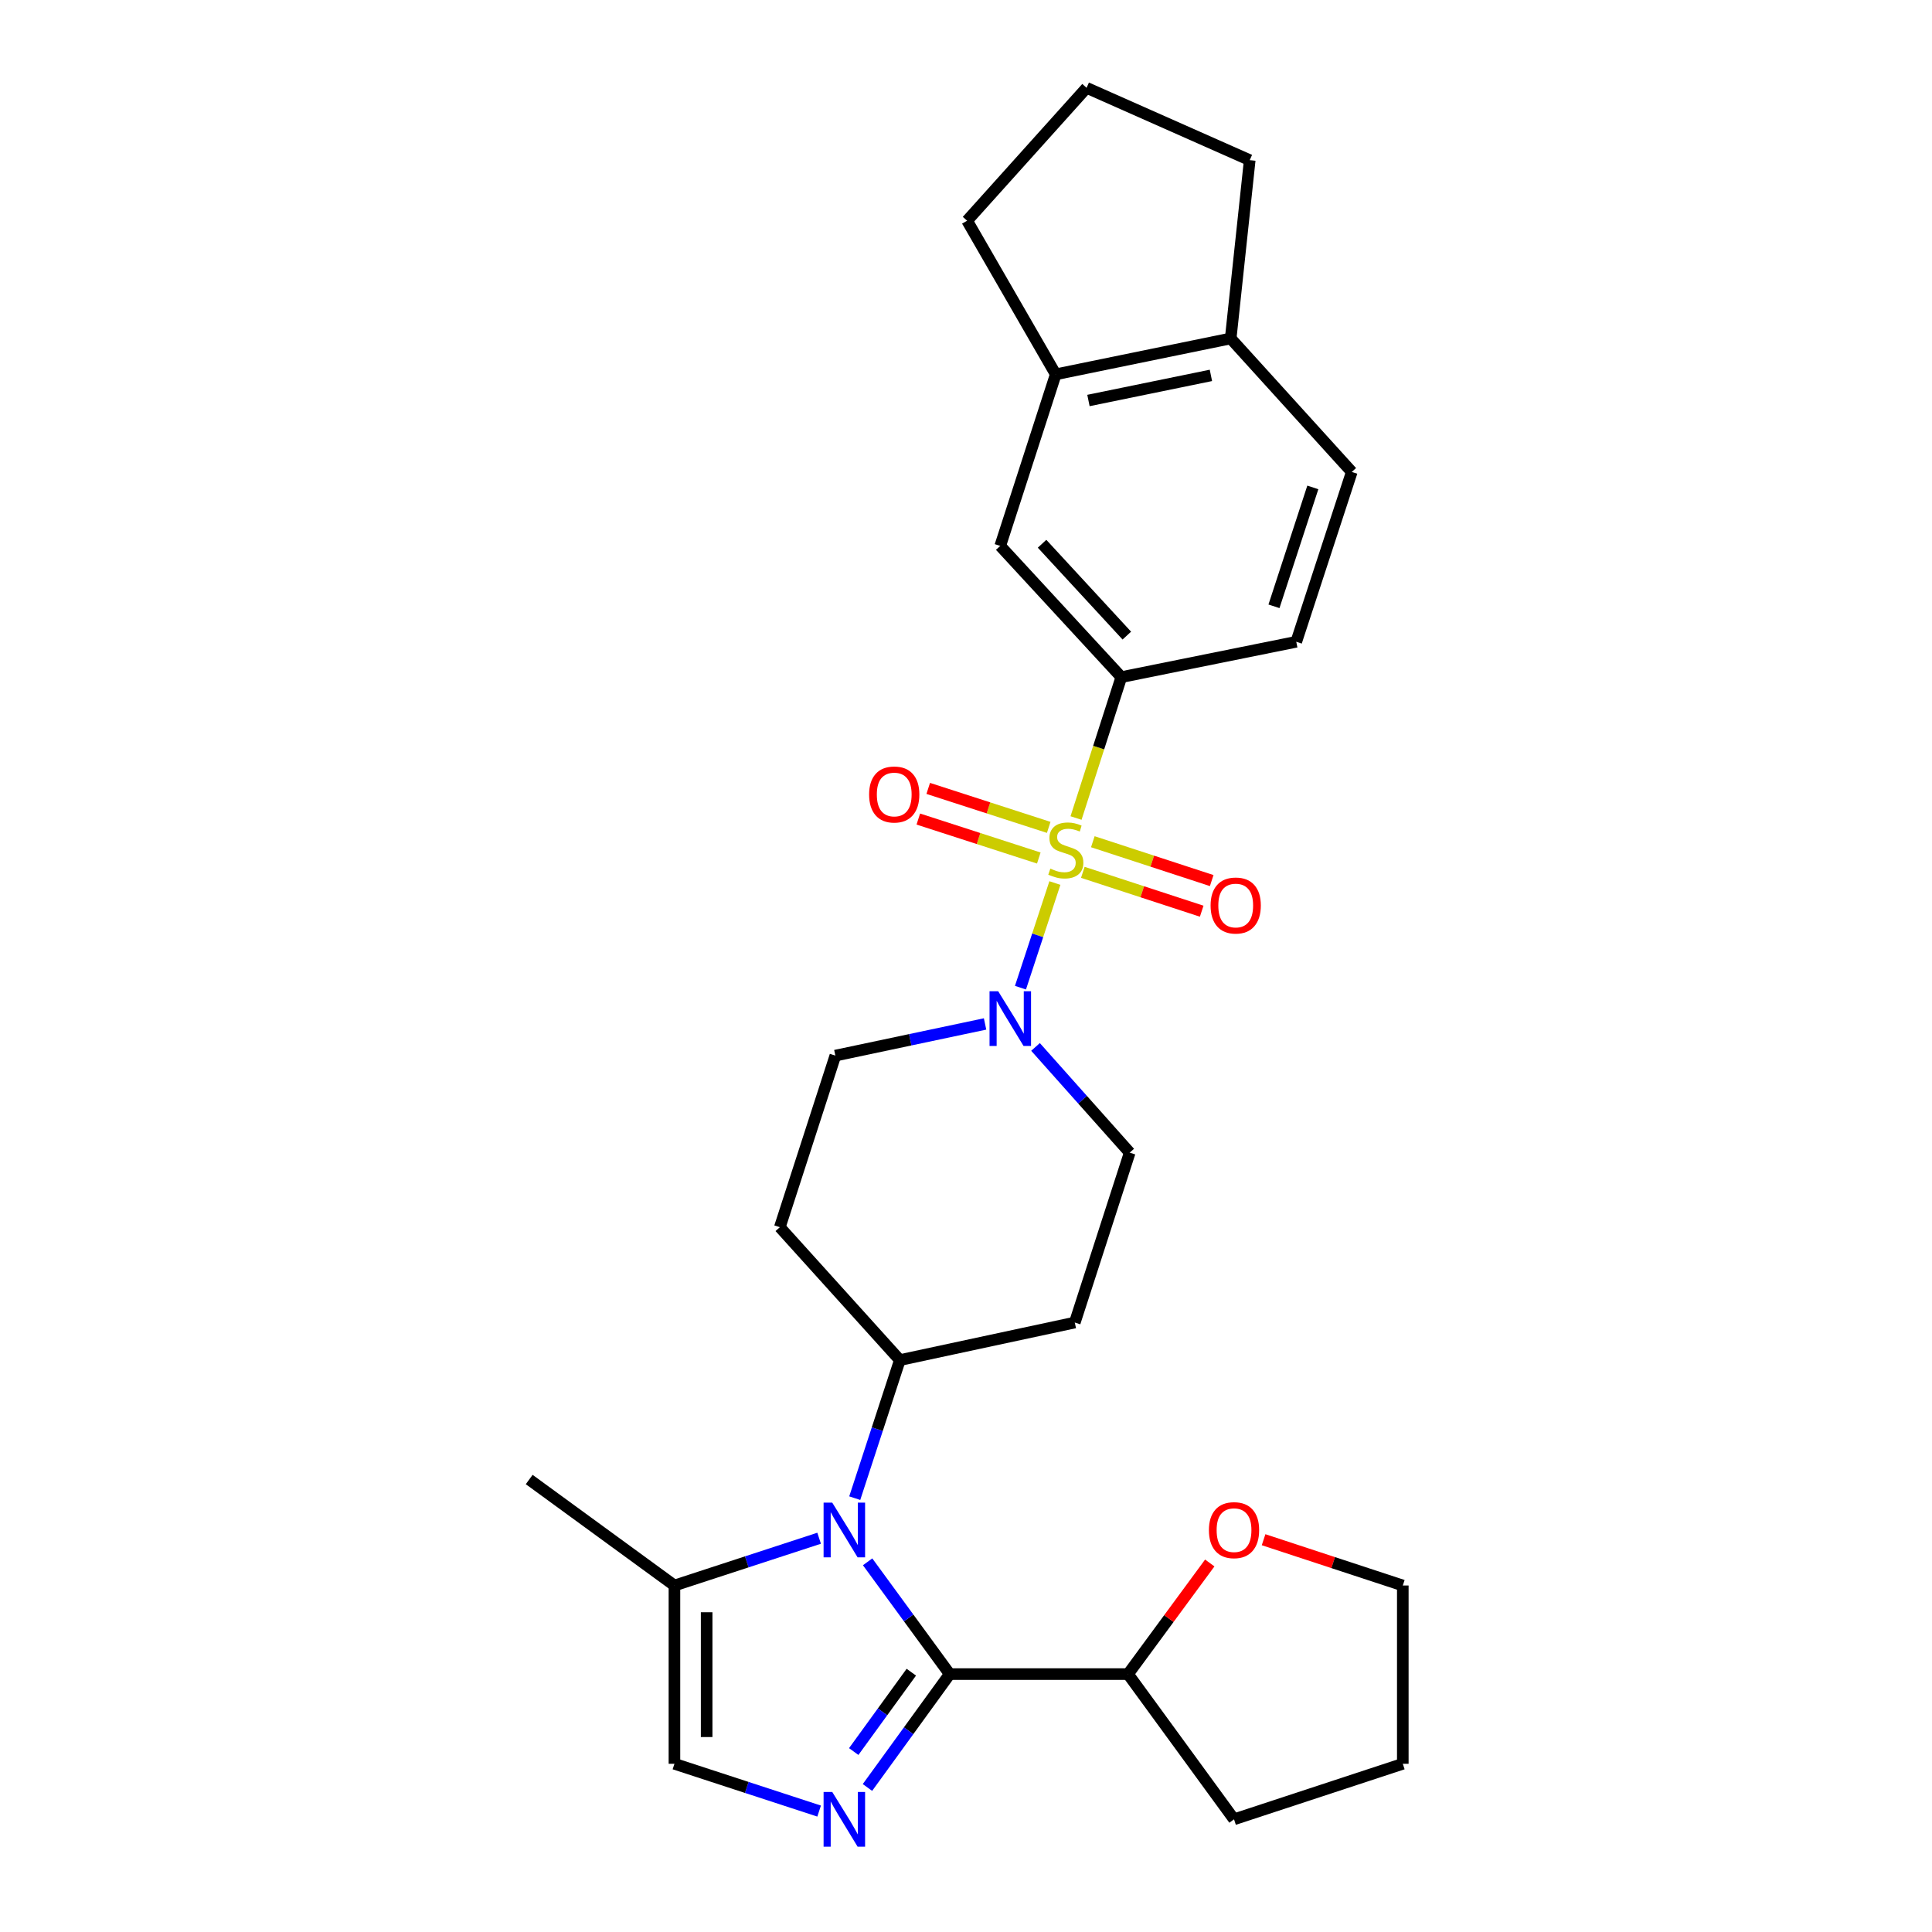 <?xml version='1.0' encoding='iso-8859-1'?>
<svg version='1.1' baseProfile='full'
              xmlns='http://www.w3.org/2000/svg'
                      xmlns:rdkit='http://www.rdkit.org/xml'
                      xmlns:xlink='http://www.w3.org/1999/xlink'
                  xml:space='preserve'
width='1000px' height='1000px' viewBox='0 0 1000 1000'>
<!-- END OF HEADER -->
<rect style='opacity:1.0;fill:#FFFFFF;stroke:none' width='1000' height='1000' x='0' y='0'> </rect>
<path class='bond-3' d='M 546.01,457.054 L 537.1,484.139' style='fill:none;fill-rule:evenodd;stroke:#CCCC00;stroke-width:6px;stroke-linecap:butt;stroke-linejoin:miter;stroke-opacity:1' />
<path class='bond-3' d='M 537.1,484.139 L 528.189,511.224' style='fill:none;fill-rule:evenodd;stroke:#0000FF;stroke-width:6px;stroke-linecap:butt;stroke-linejoin:miter;stroke-opacity:1' />
<path class='bond-4' d='M 556.954,423.407 L 568.673,386.944' style='fill:none;fill-rule:evenodd;stroke:#CCCC00;stroke-width:6px;stroke-linecap:butt;stroke-linejoin:miter;stroke-opacity:1' />
<path class='bond-4' d='M 568.673,386.944 L 580.392,350.48' style='fill:none;fill-rule:evenodd;stroke:#000000;stroke-width:6px;stroke-linecap:butt;stroke-linejoin:miter;stroke-opacity:1' />
<path class='bond-9' d='M 542.814,428.252 L 511.632,418.164' style='fill:none;fill-rule:evenodd;stroke:#CCCC00;stroke-width:6px;stroke-linecap:butt;stroke-linejoin:miter;stroke-opacity:1' />
<path class='bond-9' d='M 511.632,418.164 L 480.45,408.077' style='fill:none;fill-rule:evenodd;stroke:#FF0000;stroke-width:6px;stroke-linecap:butt;stroke-linejoin:miter;stroke-opacity:1' />
<path class='bond-9' d='M 537.683,444.113 L 506.501,434.026' style='fill:none;fill-rule:evenodd;stroke:#CCCC00;stroke-width:6px;stroke-linecap:butt;stroke-linejoin:miter;stroke-opacity:1' />
<path class='bond-9' d='M 506.501,434.026 L 475.319,423.939' style='fill:none;fill-rule:evenodd;stroke:#FF0000;stroke-width:6px;stroke-linecap:butt;stroke-linejoin:miter;stroke-opacity:1' />
<path class='bond-10' d='M 560.466,451.521 L 591.233,461.576' style='fill:none;fill-rule:evenodd;stroke:#CCCC00;stroke-width:6px;stroke-linecap:butt;stroke-linejoin:miter;stroke-opacity:1' />
<path class='bond-10' d='M 591.233,461.576 L 621.999,471.631' style='fill:none;fill-rule:evenodd;stroke:#FF0000;stroke-width:6px;stroke-linecap:butt;stroke-linejoin:miter;stroke-opacity:1' />
<path class='bond-10' d='M 565.644,435.675 L 596.411,445.729' style='fill:none;fill-rule:evenodd;stroke:#CCCC00;stroke-width:6px;stroke-linecap:butt;stroke-linejoin:miter;stroke-opacity:1' />
<path class='bond-10' d='M 596.411,445.729 L 627.178,455.784' style='fill:none;fill-rule:evenodd;stroke:#FF0000;stroke-width:6px;stroke-linecap:butt;stroke-linejoin:miter;stroke-opacity:1' />
<path class='bond-0' d='M 491.581,866.507 L 470.328,837.45' style='fill:none;fill-rule:evenodd;stroke:#000000;stroke-width:6px;stroke-linecap:butt;stroke-linejoin:miter;stroke-opacity:1' />
<path class='bond-0' d='M 470.328,837.45 L 449.076,808.392' style='fill:none;fill-rule:evenodd;stroke:#0000FF;stroke-width:6px;stroke-linecap:butt;stroke-linejoin:miter;stroke-opacity:1' />
<path class='bond-2' d='M 491.581,866.507 L 470.286,895.85' style='fill:none;fill-rule:evenodd;stroke:#000000;stroke-width:6px;stroke-linecap:butt;stroke-linejoin:miter;stroke-opacity:1' />
<path class='bond-2' d='M 470.286,895.85 L 448.991,925.193' style='fill:none;fill-rule:evenodd;stroke:#0000FF;stroke-width:6px;stroke-linecap:butt;stroke-linejoin:miter;stroke-opacity:1' />
<path class='bond-2' d='M 471.7,865.518 L 456.794,886.058' style='fill:none;fill-rule:evenodd;stroke:#000000;stroke-width:6px;stroke-linecap:butt;stroke-linejoin:miter;stroke-opacity:1' />
<path class='bond-2' d='M 456.794,886.058 L 441.887,906.599' style='fill:none;fill-rule:evenodd;stroke:#0000FF;stroke-width:6px;stroke-linecap:butt;stroke-linejoin:miter;stroke-opacity:1' />
<path class='bond-12' d='M 491.581,866.507 L 583.865,866.507' style='fill:none;fill-rule:evenodd;stroke:#000000;stroke-width:6px;stroke-linecap:butt;stroke-linejoin:miter;stroke-opacity:1' />
<path class='bond-1' d='M 442.411,775.449 L 454.085,739.716' style='fill:none;fill-rule:evenodd;stroke:#0000FF;stroke-width:6px;stroke-linecap:butt;stroke-linejoin:miter;stroke-opacity:1' />
<path class='bond-1' d='M 454.085,739.716 L 465.759,703.982' style='fill:none;fill-rule:evenodd;stroke:#000000;stroke-width:6px;stroke-linecap:butt;stroke-linejoin:miter;stroke-opacity:1' />
<path class='bond-5' d='M 423.977,796.187 L 386.533,808.419' style='fill:none;fill-rule:evenodd;stroke:#0000FF;stroke-width:6px;stroke-linecap:butt;stroke-linejoin:miter;stroke-opacity:1' />
<path class='bond-5' d='M 386.533,808.419 L 349.089,820.652' style='fill:none;fill-rule:evenodd;stroke:#000000;stroke-width:6px;stroke-linecap:butt;stroke-linejoin:miter;stroke-opacity:1' />
<path class='bond-31' d='M 423.977,937.41 L 386.533,925.173' style='fill:none;fill-rule:evenodd;stroke:#0000FF;stroke-width:6px;stroke-linecap:butt;stroke-linejoin:miter;stroke-opacity:1' />
<path class='bond-31' d='M 386.533,925.173 L 349.089,912.936' style='fill:none;fill-rule:evenodd;stroke:#000000;stroke-width:6px;stroke-linecap:butt;stroke-linejoin:miter;stroke-opacity:1' />
<path class='bond-13' d='M 535.986,541.891 L 560.361,569.246' style='fill:none;fill-rule:evenodd;stroke:#0000FF;stroke-width:6px;stroke-linecap:butt;stroke-linejoin:miter;stroke-opacity:1' />
<path class='bond-13' d='M 560.361,569.246 L 584.736,596.602' style='fill:none;fill-rule:evenodd;stroke:#000000;stroke-width:6px;stroke-linecap:butt;stroke-linejoin:miter;stroke-opacity:1' />
<path class='bond-14' d='M 509.869,529.993 L 471.125,538.189' style='fill:none;fill-rule:evenodd;stroke:#0000FF;stroke-width:6px;stroke-linecap:butt;stroke-linejoin:miter;stroke-opacity:1' />
<path class='bond-14' d='M 471.125,538.189 L 432.38,546.385' style='fill:none;fill-rule:evenodd;stroke:#000000;stroke-width:6px;stroke-linecap:butt;stroke-linejoin:miter;stroke-opacity:1' />
<path class='bond-8' d='M 580.392,350.48 L 517.718,282.564' style='fill:none;fill-rule:evenodd;stroke:#000000;stroke-width:6px;stroke-linecap:butt;stroke-linejoin:miter;stroke-opacity:1' />
<path class='bond-8' d='M 583.242,328.987 L 539.37,281.446' style='fill:none;fill-rule:evenodd;stroke:#000000;stroke-width:6px;stroke-linecap:butt;stroke-linejoin:miter;stroke-opacity:1' />
<path class='bond-18' d='M 580.392,350.48 L 670.944,332.188' style='fill:none;fill-rule:evenodd;stroke:#000000;stroke-width:6px;stroke-linecap:butt;stroke-linejoin:miter;stroke-opacity:1' />
<path class='bond-6' d='M 349.089,820.652 L 349.089,912.936' style='fill:none;fill-rule:evenodd;stroke:#000000;stroke-width:6px;stroke-linecap:butt;stroke-linejoin:miter;stroke-opacity:1' />
<path class='bond-6' d='M 365.76,834.495 L 365.76,899.094' style='fill:none;fill-rule:evenodd;stroke:#000000;stroke-width:6px;stroke-linecap:butt;stroke-linejoin:miter;stroke-opacity:1' />
<path class='bond-21' d='M 349.089,820.652 L 273.912,765.795' style='fill:none;fill-rule:evenodd;stroke:#000000;stroke-width:6px;stroke-linecap:butt;stroke-linejoin:miter;stroke-opacity:1' />
<path class='bond-7' d='M 465.759,703.982 L 403.641,635.195' style='fill:none;fill-rule:evenodd;stroke:#000000;stroke-width:6px;stroke-linecap:butt;stroke-linejoin:miter;stroke-opacity:1' />
<path class='bond-28' d='M 465.759,703.982 L 556.311,684.542' style='fill:none;fill-rule:evenodd;stroke:#000000;stroke-width:6px;stroke-linecap:butt;stroke-linejoin:miter;stroke-opacity:1' />
<path class='bond-11' d='M 517.718,282.564 L 546.448,193.753' style='fill:none;fill-rule:evenodd;stroke:#000000;stroke-width:6px;stroke-linecap:butt;stroke-linejoin:miter;stroke-opacity:1' />
<path class='bond-22' d='M 546.448,193.753 L 500.574,114.241' style='fill:none;fill-rule:evenodd;stroke:#000000;stroke-width:6px;stroke-linecap:butt;stroke-linejoin:miter;stroke-opacity:1' />
<path class='bond-29' d='M 546.448,193.753 L 637,175.184' style='fill:none;fill-rule:evenodd;stroke:#000000;stroke-width:6px;stroke-linecap:butt;stroke-linejoin:miter;stroke-opacity:1' />
<path class='bond-29' d='M 563.379,207.299 L 626.766,194.3' style='fill:none;fill-rule:evenodd;stroke:#000000;stroke-width:6px;stroke-linecap:butt;stroke-linejoin:miter;stroke-opacity:1' />
<path class='bond-19' d='M 583.865,866.507 L 605.018,837.752' style='fill:none;fill-rule:evenodd;stroke:#000000;stroke-width:6px;stroke-linecap:butt;stroke-linejoin:miter;stroke-opacity:1' />
<path class='bond-19' d='M 605.018,837.752 L 626.171,808.997' style='fill:none;fill-rule:evenodd;stroke:#FF0000;stroke-width:6px;stroke-linecap:butt;stroke-linejoin:miter;stroke-opacity:1' />
<path class='bond-26' d='M 583.865,866.507 L 638.731,941.675' style='fill:none;fill-rule:evenodd;stroke:#000000;stroke-width:6px;stroke-linecap:butt;stroke-linejoin:miter;stroke-opacity:1' />
<path class='bond-16' d='M 584.736,596.602 L 556.311,684.542' style='fill:none;fill-rule:evenodd;stroke:#000000;stroke-width:6px;stroke-linecap:butt;stroke-linejoin:miter;stroke-opacity:1' />
<path class='bond-15' d='M 432.38,546.385 L 403.641,635.195' style='fill:none;fill-rule:evenodd;stroke:#000000;stroke-width:6px;stroke-linecap:butt;stroke-linejoin:miter;stroke-opacity:1' />
<path class='bond-17' d='M 637,175.184 L 699.674,244.276' style='fill:none;fill-rule:evenodd;stroke:#000000;stroke-width:6px;stroke-linecap:butt;stroke-linejoin:miter;stroke-opacity:1' />
<path class='bond-24' d='M 637,175.184 L 646.854,82.9' style='fill:none;fill-rule:evenodd;stroke:#000000;stroke-width:6px;stroke-linecap:butt;stroke-linejoin:miter;stroke-opacity:1' />
<path class='bond-20' d='M 670.944,332.188 L 699.674,244.276' style='fill:none;fill-rule:evenodd;stroke:#000000;stroke-width:6px;stroke-linecap:butt;stroke-linejoin:miter;stroke-opacity:1' />
<path class='bond-20' d='M 659.407,313.823 L 679.518,252.284' style='fill:none;fill-rule:evenodd;stroke:#000000;stroke-width:6px;stroke-linecap:butt;stroke-linejoin:miter;stroke-opacity:1' />
<path class='bond-25' d='M 654.03,796.954 L 690.059,808.803' style='fill:none;fill-rule:evenodd;stroke:#FF0000;stroke-width:6px;stroke-linecap:butt;stroke-linejoin:miter;stroke-opacity:1' />
<path class='bond-25' d='M 690.059,808.803 L 726.088,820.652' style='fill:none;fill-rule:evenodd;stroke:#000000;stroke-width:6px;stroke-linecap:butt;stroke-linejoin:miter;stroke-opacity:1' />
<path class='bond-23' d='M 500.574,114.241 L 562.415,45.455' style='fill:none;fill-rule:evenodd;stroke:#000000;stroke-width:6px;stroke-linecap:butt;stroke-linejoin:miter;stroke-opacity:1' />
<path class='bond-30' d='M 562.415,45.455 L 646.854,82.9' style='fill:none;fill-rule:evenodd;stroke:#000000;stroke-width:6px;stroke-linecap:butt;stroke-linejoin:miter;stroke-opacity:1' />
<path class='bond-32' d='M 726.088,820.652 L 726.088,912.936' style='fill:none;fill-rule:evenodd;stroke:#000000;stroke-width:6px;stroke-linecap:butt;stroke-linejoin:miter;stroke-opacity:1' />
<path class='bond-27' d='M 638.731,941.675 L 726.088,912.936' style='fill:none;fill-rule:evenodd;stroke:#000000;stroke-width:6px;stroke-linecap:butt;stroke-linejoin:miter;stroke-opacity:1' />
<path  class='atom-0' d='M 543.662 449.595
Q 543.982 449.715, 545.302 450.275
Q 546.622 450.835, 548.062 451.195
Q 549.542 451.515, 550.982 451.515
Q 553.662 451.515, 555.222 450.235
Q 556.782 448.915, 556.782 446.635
Q 556.782 445.075, 555.982 444.115
Q 555.222 443.155, 554.022 442.635
Q 552.822 442.115, 550.822 441.515
Q 548.302 440.755, 546.782 440.035
Q 545.302 439.315, 544.222 437.795
Q 543.182 436.275, 543.182 433.715
Q 543.182 430.155, 545.582 427.955
Q 548.022 425.755, 552.822 425.755
Q 556.102 425.755, 559.822 427.315
L 558.902 430.395
Q 555.502 428.995, 552.942 428.995
Q 550.182 428.995, 548.662 430.155
Q 547.142 431.275, 547.182 433.235
Q 547.182 434.755, 547.942 435.675
Q 548.742 436.595, 549.862 437.115
Q 551.022 437.635, 552.942 438.235
Q 555.502 439.035, 557.022 439.835
Q 558.542 440.635, 559.622 442.275
Q 560.742 443.875, 560.742 446.635
Q 560.742 450.555, 558.102 452.675
Q 555.502 454.755, 551.142 454.755
Q 548.622 454.755, 546.702 454.195
Q 544.822 453.675, 542.582 452.755
L 543.662 449.595
' fill='#CCCC00'/>
<path  class='atom-2' d='M 430.769 777.762
L 440.049 792.762
Q 440.969 794.242, 442.449 796.922
Q 443.929 799.602, 444.009 799.762
L 444.009 777.762
L 447.769 777.762
L 447.769 806.082
L 443.889 806.082
L 433.929 789.682
Q 432.769 787.762, 431.529 785.562
Q 430.329 783.362, 429.969 782.682
L 429.969 806.082
L 426.289 806.082
L 426.289 777.762
L 430.769 777.762
' fill='#0000FF'/>
<path  class='atom-3' d='M 430.769 927.515
L 440.049 942.515
Q 440.969 943.995, 442.449 946.675
Q 443.929 949.355, 444.009 949.515
L 444.009 927.515
L 447.769 927.515
L 447.769 955.835
L 443.889 955.835
L 433.929 939.435
Q 432.769 937.515, 431.529 935.315
Q 430.329 933.115, 429.969 932.435
L 429.969 955.835
L 426.289 955.835
L 426.289 927.515
L 430.769 927.515
' fill='#0000FF'/>
<path  class='atom-4' d='M 516.663 513.071
L 525.943 528.071
Q 526.863 529.551, 528.343 532.231
Q 529.823 534.911, 529.903 535.071
L 529.903 513.071
L 533.663 513.071
L 533.663 541.391
L 529.783 541.391
L 519.823 524.991
Q 518.663 523.071, 517.423 520.871
Q 516.223 518.671, 515.863 517.991
L 515.863 541.391
L 512.183 541.391
L 512.183 513.071
L 516.663 513.071
' fill='#0000FF'/>
<path  class='atom-10' d='M 449.851 411.225
Q 449.851 404.425, 453.211 400.625
Q 456.571 396.825, 462.851 396.825
Q 469.131 396.825, 472.491 400.625
Q 475.851 404.425, 475.851 411.225
Q 475.851 418.105, 472.451 422.025
Q 469.051 425.905, 462.851 425.905
Q 456.611 425.905, 453.211 422.025
Q 449.851 418.145, 449.851 411.225
M 462.851 422.705
Q 467.171 422.705, 469.491 419.825
Q 471.851 416.905, 471.851 411.225
Q 471.851 405.665, 469.491 402.865
Q 467.171 400.025, 462.851 400.025
Q 458.531 400.025, 456.171 402.825
Q 453.851 405.625, 453.851 411.225
Q 453.851 416.945, 456.171 419.825
Q 458.531 422.705, 462.851 422.705
' fill='#FF0000'/>
<path  class='atom-11' d='M 626.602 468.694
Q 626.602 461.894, 629.962 458.094
Q 633.322 454.294, 639.602 454.294
Q 645.882 454.294, 649.242 458.094
Q 652.602 461.894, 652.602 468.694
Q 652.602 475.574, 649.202 479.494
Q 645.802 483.374, 639.602 483.374
Q 633.362 483.374, 629.962 479.494
Q 626.602 475.614, 626.602 468.694
M 639.602 480.174
Q 643.922 480.174, 646.242 477.294
Q 648.602 474.374, 648.602 468.694
Q 648.602 463.134, 646.242 460.334
Q 643.922 457.494, 639.602 457.494
Q 635.282 457.494, 632.922 460.294
Q 630.602 463.094, 630.602 468.694
Q 630.602 474.414, 632.922 477.294
Q 635.282 480.174, 639.602 480.174
' fill='#FF0000'/>
<path  class='atom-20' d='M 625.731 792.002
Q 625.731 785.202, 629.091 781.402
Q 632.451 777.602, 638.731 777.602
Q 645.011 777.602, 648.371 781.402
Q 651.731 785.202, 651.731 792.002
Q 651.731 798.882, 648.331 802.802
Q 644.931 806.682, 638.731 806.682
Q 632.491 806.682, 629.091 802.802
Q 625.731 798.922, 625.731 792.002
M 638.731 803.482
Q 643.051 803.482, 645.371 800.602
Q 647.731 797.682, 647.731 792.002
Q 647.731 786.442, 645.371 783.642
Q 643.051 780.802, 638.731 780.802
Q 634.411 780.802, 632.051 783.602
Q 629.731 786.402, 629.731 792.002
Q 629.731 797.722, 632.051 800.602
Q 634.411 803.482, 638.731 803.482
' fill='#FF0000'/>
</svg>
